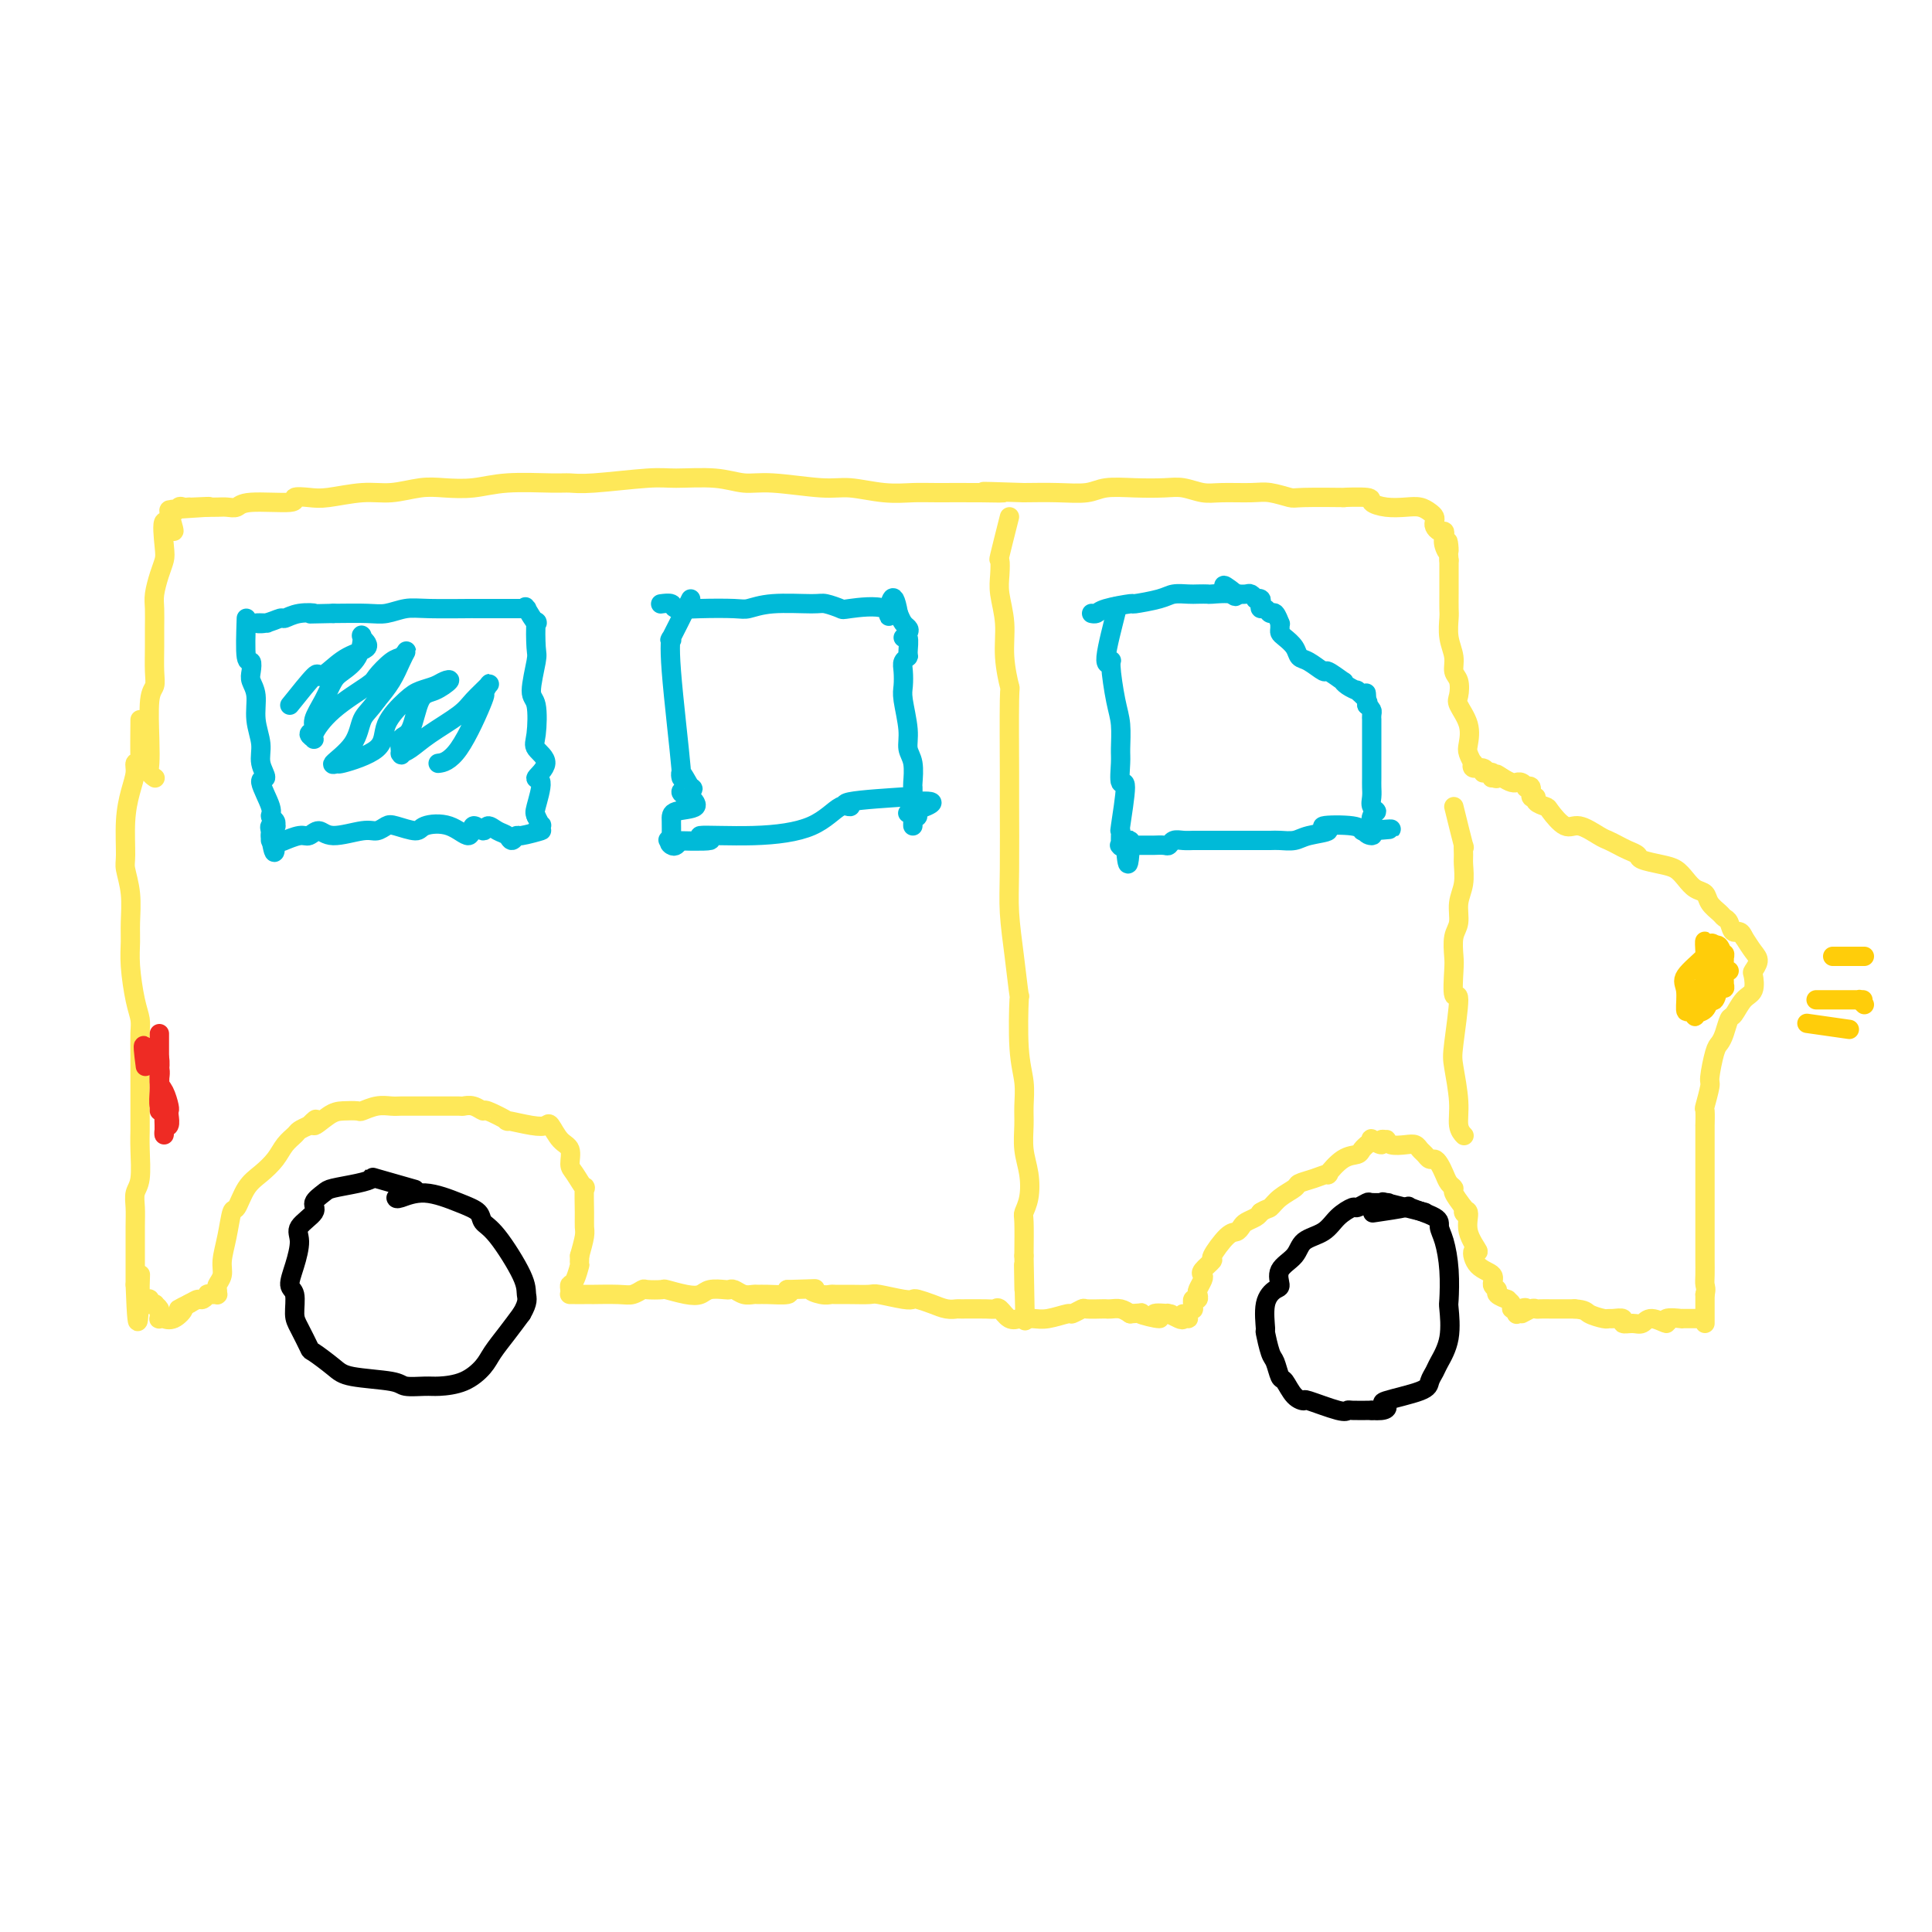<svg viewBox='0 0 400 400' version='1.1' xmlns='http://www.w3.org/2000/svg' xmlns:xlink='http://www.w3.org/1999/xlink'><g fill='none' stroke='#000000' stroke-width='4' stroke-linecap='round' stroke-linejoin='round'><path d='M85,246c0.777,0.220 1.553,0.440 0,0c-1.553,-0.440 -5.437,-1.542 -7,-2c-1.563,-0.458 -0.805,-0.274 -1,0c-0.195,0.274 -1.341,0.639 -3,1c-1.659,0.361 -3.829,0.719 -5,1c-1.171,0.281 -1.343,0.485 -2,1c-0.657,0.515 -1.800,1.340 -2,2c-0.200,0.660 0.544,1.154 0,2c-0.544,0.846 -2.377,2.045 -3,3c-0.623,0.955 -0.038,1.666 0,3c0.038,1.334 -0.471,3.289 -1,5c-0.529,1.711 -1.076,3.177 -1,4c0.076,0.823 0.777,1.003 1,2c0.223,0.997 -0.032,2.813 0,4c0.032,1.187 0.352,1.747 1,3c0.648,1.253 1.624,3.200 2,4c0.376,0.800 0.154,0.453 1,1c0.846,0.547 2.762,1.989 4,3c1.238,1.011 1.799,1.592 4,2c2.201,0.408 6.041,0.644 8,1c1.959,0.356 2.037,0.832 3,1c0.963,0.168 2.809,0.026 4,0c1.191,-0.026 1.725,0.062 3,0c1.275,-0.062 3.289,-0.273 5,-1c1.711,-0.727 3.118,-1.968 4,-3c0.882,-1.032 1.237,-1.855 2,-3c0.763,-1.145 1.932,-2.613 3,-4c1.068,-1.387 2.034,-2.694 3,-4'/><path d='M108,272c1.456,-2.484 1.097,-3.194 1,-4c-0.097,-0.806 0.070,-1.710 -1,-4c-1.070,-2.290 -3.376,-5.967 -5,-8c-1.624,-2.033 -2.565,-2.422 -3,-3c-0.435,-0.578 -0.365,-1.346 -1,-2c-0.635,-0.654 -1.974,-1.195 -4,-2c-2.026,-0.805 -4.739,-1.876 -7,-2c-2.261,-0.124 -4.070,0.697 -5,1c-0.930,0.303 -0.980,0.086 -1,0c-0.020,-0.086 -0.010,-0.043 0,0'/><path d='M295,251c-3.358,-0.846 -6.716,-1.692 -8,-2c-1.284,-0.308 -0.495,-0.078 0,0c0.495,0.078 0.695,0.006 0,0c-0.695,-0.006 -2.287,0.056 -3,0c-0.713,-0.056 -0.549,-0.229 -1,0c-0.451,0.229 -1.518,0.861 -2,1c-0.482,0.139 -0.379,-0.217 -1,0c-0.621,0.217 -1.968,1.005 -3,2c-1.032,0.995 -1.751,2.197 -3,3c-1.249,0.803 -3.030,1.208 -4,2c-0.970,0.792 -1.129,1.970 -2,3c-0.871,1.030 -2.454,1.913 -3,3c-0.546,1.087 -0.056,2.379 0,3c0.056,0.621 -0.322,0.573 -1,1c-0.678,0.427 -1.657,1.331 -2,3c-0.343,1.669 -0.050,4.104 0,5c0.050,0.896 -0.142,0.251 0,1c0.142,0.749 0.618,2.890 1,4c0.382,1.110 0.671,1.188 1,2c0.329,0.812 0.699,2.359 1,3c0.301,0.641 0.532,0.375 1,1c0.468,0.625 1.173,2.139 2,3c0.827,0.861 1.778,1.068 2,1c0.222,-0.068 -0.283,-0.410 1,0c1.283,0.410 4.354,1.574 6,2c1.646,0.426 1.866,0.115 2,0c0.134,-0.115 0.181,-0.033 1,0c0.819,0.033 2.409,0.016 4,0'/><path d='M284,292c3.261,0.272 3.413,-0.546 3,-1c-0.413,-0.454 -1.391,-0.542 0,-1c1.391,-0.458 5.151,-1.284 7,-2c1.849,-0.716 1.788,-1.320 2,-2c0.212,-0.680 0.698,-1.435 1,-2c0.302,-0.565 0.421,-0.939 1,-2c0.579,-1.061 1.616,-2.808 2,-5c0.384,-2.192 0.113,-4.828 0,-6c-0.113,-1.172 -0.067,-0.880 0,-2c0.067,-1.120 0.156,-3.652 0,-6c-0.156,-2.348 -0.558,-4.511 -1,-6c-0.442,-1.489 -0.925,-2.304 -1,-3c-0.075,-0.696 0.259,-1.272 -1,-2c-1.259,-0.728 -4.111,-1.607 -5,-2c-0.889,-0.393 0.184,-0.298 -1,0c-1.184,0.298 -4.624,0.799 -6,1c-1.376,0.201 -0.688,0.100 0,0'/></g>
<g fill='none' stroke='#FEE859' stroke-width='4' stroke-linecap='round' stroke-linejoin='round'><path d='M29,149c-0.032,3.258 -0.064,6.516 0,8c0.064,1.484 0.223,1.195 0,1c-0.223,-0.195 -0.830,-0.294 -1,0c-0.170,0.294 0.097,0.983 0,2c-0.097,1.017 -0.558,2.363 -1,4c-0.442,1.637 -0.865,3.565 -1,6c-0.135,2.435 0.016,5.378 0,7c-0.016,1.622 -0.201,1.922 0,3c0.201,1.078 0.789,2.935 1,5c0.211,2.065 0.046,4.338 0,6c-0.046,1.662 0.026,2.712 0,4c-0.026,1.288 -0.151,2.814 0,5c0.151,2.186 0.576,5.033 1,7c0.424,1.967 0.846,3.053 1,4c0.154,0.947 0.041,1.756 0,3c-0.041,1.244 -0.011,2.923 0,5c0.011,2.077 0.003,4.552 0,5c-0.003,0.448 0.000,-1.131 0,0c-0.000,1.131 -0.004,4.974 0,7c0.004,2.026 0.015,2.236 0,3c-0.015,0.764 -0.057,2.082 0,4c0.057,1.918 0.211,4.438 0,6c-0.211,1.562 -0.789,2.167 -1,3c-0.211,0.833 -0.057,1.893 0,3c0.057,1.107 0.015,2.261 0,4c-0.015,1.739 -0.004,4.063 0,5c0.004,0.937 0.001,0.488 0,1c-0.001,0.512 -0.000,1.984 0,3c0.000,1.016 0.000,1.576 0,2c-0.000,0.424 -0.000,0.712 0,1'/><path d='M28,266c0.536,14.869 0.876,4.041 1,0c0.124,-4.041 0.033,-1.294 0,0c-0.033,1.294 -0.009,1.135 0,1c0.009,-0.135 0.002,-0.247 0,0c-0.002,0.247 0.002,0.851 0,1c-0.002,0.149 -0.011,-0.157 0,0c0.011,0.157 0.040,0.778 0,1c-0.040,0.222 -0.151,0.045 0,0c0.151,-0.045 0.562,0.040 1,0c0.438,-0.040 0.902,-0.207 1,0c0.098,0.207 -0.171,0.787 0,1c0.171,0.213 0.782,0.060 1,0c0.218,-0.060 0.044,-0.027 0,0c-0.044,0.027 0.041,0.050 0,0c-0.041,-0.050 -0.208,-0.171 0,0c0.208,0.171 0.792,0.634 1,1c0.208,0.366 0.040,0.633 0,1c-0.040,0.367 0.047,0.832 0,1c-0.047,0.168 -0.228,0.037 0,0c0.228,-0.037 0.864,0.019 1,0c0.136,-0.019 -0.229,-0.114 0,0c0.229,0.114 1.053,0.437 2,0c0.947,-0.437 2.017,-1.632 2,-2c-0.017,-0.368 -1.120,0.093 -1,0c0.120,-0.093 1.463,-0.741 2,-1c0.537,-0.259 0.269,-0.130 0,0'/><path d='M39,270c1.338,-0.707 1.683,-0.974 2,-1c0.317,-0.026 0.607,0.189 1,0c0.393,-0.189 0.890,-0.783 1,-1c0.110,-0.217 -0.167,-0.058 0,0c0.167,0.058 0.777,0.016 1,0c0.223,-0.016 0.059,-0.004 0,0c-0.059,0.004 -0.012,0.001 0,0c0.012,-0.001 -0.011,-0.000 0,0c0.011,0.000 0.055,-0.000 0,0c-0.055,0.000 -0.211,0.001 0,0c0.211,-0.001 0.789,-0.003 1,0c0.211,0.003 0.055,0.013 0,0c-0.055,-0.013 -0.011,-0.047 0,0c0.011,0.047 -0.012,0.177 0,0c0.012,-0.177 0.059,-0.660 0,-1c-0.059,-0.340 -0.223,-0.537 0,-1c0.223,-0.463 0.833,-1.192 1,-2c0.167,-0.808 -0.108,-1.693 0,-3c0.108,-1.307 0.598,-3.035 1,-5c0.402,-1.965 0.716,-4.167 1,-5c0.284,-0.833 0.537,-0.295 1,-1c0.463,-0.705 1.136,-2.651 2,-4c0.864,-1.349 1.918,-2.102 3,-3c1.082,-0.898 2.190,-1.942 3,-3c0.810,-1.058 1.320,-2.129 2,-3c0.680,-0.871 1.529,-1.542 2,-2c0.471,-0.458 0.563,-0.702 1,-1c0.437,-0.298 1.218,-0.649 2,-1'/><path d='M64,233c2.556,-2.679 0.945,-0.377 1,0c0.055,0.377 1.775,-1.171 3,-2c1.225,-0.829 1.956,-0.940 3,-1c1.044,-0.060 2.401,-0.069 3,0c0.599,0.069 0.440,0.215 1,0c0.560,-0.215 1.839,-0.790 3,-1c1.161,-0.210 2.203,-0.056 3,0c0.797,0.056 1.349,0.015 2,0c0.651,-0.015 1.403,-0.004 2,0c0.597,0.004 1.041,-0.000 2,0c0.959,0.000 2.433,0.004 4,0c1.567,-0.004 3.228,-0.017 4,0c0.772,0.017 0.654,0.065 1,0c0.346,-0.065 1.157,-0.243 2,0c0.843,0.243 1.720,0.906 2,1c0.280,0.094 -0.037,-0.380 1,0c1.037,0.380 3.429,1.616 4,2c0.571,0.384 -0.679,-0.083 0,0c0.679,0.083 3.286,0.717 5,1c1.714,0.283 2.536,0.216 3,0c0.464,-0.216 0.571,-0.579 1,0c0.429,0.579 1.180,2.101 2,3c0.820,0.899 1.708,1.175 2,2c0.292,0.825 -0.013,2.199 0,3c0.013,0.801 0.343,1.030 1,2c0.657,0.970 1.641,2.681 2,3c0.359,0.319 0.093,-0.754 0,0c-0.093,0.754 -0.015,3.336 0,5c0.015,1.664 -0.034,2.409 0,3c0.034,0.591 0.153,1.026 0,2c-0.153,0.974 -0.576,2.487 -1,4'/><path d='M120,260c-0.110,2.450 0.114,1.574 0,2c-0.114,0.426 -0.566,2.153 -1,3c-0.434,0.847 -0.849,0.816 -1,1c-0.151,0.184 -0.038,0.585 0,1c0.038,0.415 -0.001,0.843 0,1c0.001,0.157 0.040,0.042 0,0c-0.040,-0.042 -0.160,-0.011 0,0c0.160,0.011 0.599,0.003 1,0c0.401,-0.003 0.765,-0.001 1,0c0.235,0.001 0.342,0.001 1,0c0.658,-0.001 1.868,-0.004 2,0c0.132,0.004 -0.815,0.015 0,0c0.815,-0.015 3.392,-0.056 5,0c1.608,0.056 2.245,0.210 3,0c0.755,-0.210 1.626,-0.785 2,-1c0.374,-0.215 0.250,-0.071 1,0c0.750,0.071 2.374,0.068 3,0c0.626,-0.068 0.255,-0.200 1,0c0.745,0.200 2.605,0.733 4,1c1.395,0.267 2.323,0.267 3,0c0.677,-0.267 1.101,-0.800 2,-1c0.899,-0.200 2.272,-0.068 3,0c0.728,0.068 0.811,0.071 1,0c0.189,-0.071 0.485,-0.215 1,0c0.515,0.215 1.249,0.790 2,1c0.751,0.210 1.519,0.053 2,0c0.481,-0.053 0.675,-0.004 1,0c0.325,0.004 0.780,-0.037 2,0c1.220,0.037 3.206,0.154 4,0c0.794,-0.154 0.397,-0.577 0,-1'/><path d='M163,267c8.003,-0.215 5.511,-0.254 5,0c-0.511,0.254 0.959,0.800 2,1c1.041,0.200 1.651,0.052 2,0c0.349,-0.052 0.436,-0.010 1,0c0.564,0.010 1.605,-0.011 3,0c1.395,0.011 3.146,0.055 4,0c0.854,-0.055 0.812,-0.208 2,0c1.188,0.208 3.606,0.777 5,1c1.394,0.223 1.765,0.098 2,0c0.235,-0.098 0.335,-0.170 1,0c0.665,0.170 1.894,0.581 3,1c1.106,0.419 2.089,0.845 3,1c0.911,0.155 1.749,0.040 2,0c0.251,-0.040 -0.085,-0.003 1,0c1.085,0.003 3.590,-0.027 5,0c1.410,0.027 1.725,0.113 2,0c0.275,-0.113 0.510,-0.423 1,0c0.490,0.423 1.235,1.578 2,2c0.765,0.422 1.550,0.109 2,0c0.450,-0.109 0.563,-0.014 1,0c0.437,0.014 1.196,-0.053 2,0c0.804,0.053 1.652,0.224 3,0c1.348,-0.224 3.195,-0.845 4,-1c0.805,-0.155 0.569,0.154 1,0c0.431,-0.154 1.529,-0.773 2,-1c0.471,-0.227 0.314,-0.061 1,0c0.686,0.061 2.214,0.019 3,0c0.786,-0.019 0.829,-0.015 1,0c0.171,0.015 0.469,0.043 1,0c0.531,-0.043 1.295,-0.155 2,0c0.705,0.155 1.353,0.578 2,1'/><path d='M234,272c4.049,-0.232 1.670,-0.311 2,0c0.330,0.311 3.369,1.010 4,1c0.631,-0.010 -1.145,-0.731 -1,-1c0.145,-0.269 2.211,-0.085 3,0c0.789,0.085 0.301,0.070 0,0c-0.301,-0.070 -0.416,-0.196 0,0c0.416,0.196 1.364,0.715 2,1c0.636,0.285 0.959,0.335 1,0c0.041,-0.335 -0.199,-1.055 0,-1c0.199,0.055 0.838,0.886 1,1c0.162,0.114 -0.152,-0.490 0,-1c0.152,-0.510 0.772,-0.925 1,-1c0.228,-0.075 0.065,0.191 0,0c-0.065,-0.191 -0.031,-0.839 0,-1c0.031,-0.161 0.060,0.165 0,0c-0.060,-0.165 -0.209,-0.821 0,-1c0.209,-0.179 0.774,0.121 1,0c0.226,-0.121 0.111,-0.661 0,-1c-0.111,-0.339 -0.218,-0.477 0,-1c0.218,-0.523 0.760,-1.433 1,-2c0.240,-0.567 0.179,-0.793 0,-1c-0.179,-0.207 -0.476,-0.394 0,-1c0.476,-0.606 1.724,-1.629 2,-2c0.276,-0.371 -0.422,-0.088 0,-1c0.422,-0.912 1.962,-3.018 3,-4c1.038,-0.982 1.574,-0.841 2,-1c0.426,-0.159 0.743,-0.620 1,-1c0.257,-0.380 0.454,-0.679 1,-1c0.546,-0.321 1.442,-0.663 2,-1c0.558,-0.337 0.779,-0.668 1,-1'/><path d='M261,251c1.461,-0.908 1.615,-0.677 2,-1c0.385,-0.323 1.001,-1.201 2,-2c0.999,-0.799 2.381,-1.518 3,-2c0.619,-0.482 0.476,-0.728 1,-1c0.524,-0.272 1.717,-0.570 3,-1c1.283,-0.430 2.658,-0.994 3,-1c0.342,-0.006 -0.349,0.544 0,0c0.349,-0.544 1.739,-2.183 3,-3c1.261,-0.817 2.395,-0.811 3,-1c0.605,-0.189 0.682,-0.574 1,-1c0.318,-0.426 0.878,-0.894 1,-1c0.122,-0.106 -0.193,0.150 0,0c0.193,-0.150 0.893,-0.705 1,-1c0.107,-0.295 -0.378,-0.329 0,0c0.378,0.329 1.619,1.020 2,1c0.381,-0.020 -0.099,-0.751 0,-1c0.099,-0.249 0.776,-0.015 1,0c0.224,0.015 -0.004,-0.189 0,0c0.004,0.189 0.239,0.771 1,1c0.761,0.229 2.049,0.104 3,0c0.951,-0.104 1.564,-0.186 2,0c0.436,0.186 0.694,0.641 1,1c0.306,0.359 0.659,0.624 1,1c0.341,0.376 0.668,0.864 1,1c0.332,0.136 0.667,-0.079 1,0c0.333,0.079 0.662,0.454 1,1c0.338,0.546 0.684,1.265 1,2c0.316,0.735 0.600,1.486 1,2c0.400,0.514 0.915,0.792 1,1c0.085,0.208 -0.262,0.345 0,1c0.262,0.655 1.131,1.827 2,3'/><path d='M303,250c1.322,2.130 0.126,1.454 0,1c-0.126,-0.454 0.818,-0.686 1,0c0.182,0.686 -0.399,2.291 0,4c0.399,1.709 1.776,3.522 2,4c0.224,0.478 -0.706,-0.380 -1,0c-0.294,0.380 0.049,2.000 1,3c0.951,1.000 2.511,1.382 3,2c0.489,0.618 -0.094,1.471 0,2c0.094,0.529 0.867,0.733 1,1c0.133,0.267 -0.372,0.597 0,1c0.372,0.403 1.620,0.877 2,1c0.380,0.123 -0.108,-0.107 0,0c0.108,0.107 0.814,0.550 1,1c0.186,0.450 -0.146,0.907 0,1c0.146,0.093 0.771,-0.176 1,0c0.229,0.176 0.061,0.798 0,1c-0.061,0.202 -0.014,-0.016 0,0c0.014,0.016 -0.005,0.266 0,0c0.005,-0.266 0.034,-1.047 0,-1c-0.034,0.047 -0.132,0.923 0,1c0.132,0.077 0.494,-0.645 1,-1c0.506,-0.355 1.157,-0.344 1,0c-0.157,0.344 -1.122,1.020 -1,1c0.122,-0.020 1.330,-0.738 2,-1c0.670,-0.262 0.801,-0.070 1,0c0.199,0.070 0.466,0.019 1,0c0.534,-0.019 1.336,-0.005 2,0c0.664,0.005 1.190,0.001 2,0c0.810,-0.001 1.905,-0.001 3,0'/><path d='M326,271c2.368,0.165 2.289,0.579 3,1c0.711,0.421 2.213,0.849 3,1c0.787,0.151 0.858,0.026 1,0c0.142,-0.026 0.356,0.047 1,0c0.644,-0.047 1.718,-0.214 2,0c0.282,0.214 -0.228,0.808 0,1c0.228,0.192 1.193,-0.019 2,0c0.807,0.019 1.457,0.268 2,0c0.543,-0.268 0.978,-1.053 2,-1c1.022,0.053 2.631,0.942 3,1c0.369,0.058 -0.501,-0.717 0,-1c0.501,-0.283 2.373,-0.076 3,0c0.627,0.076 0.010,0.020 0,0c-0.010,-0.020 0.589,-0.005 1,0c0.411,0.005 0.636,0.001 1,0c0.364,-0.001 0.868,-0.000 1,0c0.132,0.000 -0.108,0.000 0,0c0.108,-0.000 0.565,-0.001 1,0c0.435,0.001 0.849,0.005 1,0c0.151,-0.005 0.041,-0.019 0,0c-0.041,0.019 -0.011,0.071 0,0c0.011,-0.071 0.003,-0.266 0,0c-0.003,0.266 -0.001,0.993 0,1c0.001,0.007 0.000,-0.705 0,-1c-0.000,-0.295 -0.000,-0.173 0,0c0.000,0.173 0.000,0.397 0,0c-0.000,-0.397 -0.000,-1.416 0,-2c0.000,-0.584 0.000,-0.734 0,-1c-0.000,-0.266 -0.000,-0.647 0,-1c0.000,-0.353 0.000,-0.676 0,-1'/><path d='M353,268c0.309,-1.151 0.083,-1.527 0,-2c-0.083,-0.473 -0.022,-1.043 0,-2c0.022,-0.957 0.006,-2.300 0,-3c-0.006,-0.700 -0.002,-0.758 0,-1c0.002,-0.242 0.000,-0.668 0,-2c-0.000,-1.332 -0.000,-3.570 0,-5c0.000,-1.430 0.000,-2.052 0,-2c-0.000,0.052 -0.000,0.779 0,0c0.000,-0.779 -0.000,-3.063 0,-4c0.000,-0.937 0.000,-0.526 0,-1c-0.000,-0.474 -0.000,-1.833 0,-3c0.000,-1.167 0.000,-2.142 0,-3c-0.000,-0.858 -0.001,-1.599 0,-3c0.001,-1.401 0.004,-3.461 0,-4c-0.004,-0.539 -0.016,0.445 0,0c0.016,-0.445 0.060,-2.318 0,-3c-0.060,-0.682 -0.223,-0.171 0,-1c0.223,-0.829 0.833,-2.997 1,-4c0.167,-1.003 -0.110,-0.840 0,-2c0.110,-1.160 0.606,-3.643 1,-5c0.394,-1.357 0.685,-1.589 1,-2c0.315,-0.411 0.652,-1.001 1,-2c0.348,-0.999 0.706,-2.408 1,-3c0.294,-0.592 0.522,-0.367 1,-1c0.478,-0.633 1.204,-2.123 2,-3c0.796,-0.877 1.661,-1.140 2,-2c0.339,-0.860 0.152,-2.316 0,-3c-0.152,-0.684 -0.267,-0.596 0,-1c0.267,-0.404 0.918,-1.301 1,-2c0.082,-0.699 -0.405,-1.200 -1,-2c-0.595,-0.800 -1.297,-1.900 -2,-3'/><path d='M361,194c-0.716,-1.820 -1.505,-0.872 -2,-1c-0.495,-0.128 -0.695,-1.334 -1,-2c-0.305,-0.666 -0.715,-0.794 -1,-1c-0.285,-0.206 -0.447,-0.492 -1,-1c-0.553,-0.508 -1.499,-1.239 -2,-2c-0.501,-0.761 -0.558,-1.552 -1,-2c-0.442,-0.448 -1.267,-0.554 -2,-1c-0.733,-0.446 -1.372,-1.233 -2,-2c-0.628,-0.767 -1.246,-1.515 -2,-2c-0.754,-0.485 -1.644,-0.707 -3,-1c-1.356,-0.293 -3.179,-0.656 -4,-1c-0.821,-0.344 -0.641,-0.668 -1,-1c-0.359,-0.332 -1.258,-0.672 -2,-1c-0.742,-0.328 -1.328,-0.645 -2,-1c-0.672,-0.355 -1.431,-0.747 -2,-1c-0.569,-0.253 -0.949,-0.368 -2,-1c-1.051,-0.632 -2.773,-1.780 -4,-2c-1.227,-0.220 -1.960,0.487 -3,0c-1.040,-0.487 -2.388,-2.167 -3,-3c-0.612,-0.833 -0.489,-0.819 -1,-1c-0.511,-0.181 -1.658,-0.556 -2,-1c-0.342,-0.444 0.119,-0.955 0,-1c-0.119,-0.045 -0.819,0.376 -1,0c-0.181,-0.376 0.158,-1.551 0,-2c-0.158,-0.449 -0.812,-0.173 -1,0c-0.188,0.173 0.091,0.243 0,0c-0.091,-0.243 -0.552,-0.800 -1,-1c-0.448,-0.200 -0.883,-0.043 -1,0c-0.117,0.043 0.084,-0.027 0,0c-0.084,0.027 -0.453,0.151 -1,0c-0.547,-0.151 -1.274,-0.575 -2,-1'/><path d='M311,161c-2.178,-1.543 -1.122,-0.399 -1,0c0.122,0.399 -0.690,0.055 -1,0c-0.310,-0.055 -0.118,0.181 0,0c0.118,-0.181 0.162,-0.780 0,-1c-0.162,-0.220 -0.528,-0.063 -1,0c-0.472,0.063 -1.048,0.032 -1,0c0.048,-0.032 0.720,-0.065 1,0c0.280,0.065 0.167,0.229 0,0c-0.167,-0.229 -0.388,-0.852 -1,-1c-0.612,-0.148 -1.615,0.180 -2,0c-0.385,-0.180 -0.154,-0.869 0,-1c0.154,-0.131 0.230,0.295 0,0c-0.230,-0.295 -0.766,-1.310 -1,-2c-0.234,-0.690 -0.167,-1.056 0,-2c0.167,-0.944 0.433,-2.465 0,-4c-0.433,-1.535 -1.565,-3.085 -2,-4c-0.435,-0.915 -0.173,-1.195 0,-2c0.173,-0.805 0.257,-2.135 0,-3c-0.257,-0.865 -0.853,-1.266 -1,-2c-0.147,-0.734 0.157,-1.800 0,-3c-0.157,-1.200 -0.774,-2.534 -1,-4c-0.226,-1.466 -0.061,-3.063 0,-4c0.061,-0.937 0.016,-1.212 0,-2c-0.016,-0.788 -0.004,-2.087 0,-3c0.004,-0.913 0.001,-1.438 0,-2c-0.001,-0.562 -0.000,-1.161 0,-2c0.000,-0.839 0.000,-1.920 0,-3'/><path d='M300,116c-0.559,-6.608 0.044,-3.129 0,-2c-0.044,1.129 -0.733,-0.093 -1,-1c-0.267,-0.907 -0.110,-1.500 0,-2c0.110,-0.500 0.174,-0.908 0,-1c-0.174,-0.092 -0.585,0.130 -1,0c-0.415,-0.130 -0.835,-0.613 -1,-1c-0.165,-0.387 -0.077,-0.678 0,-1c0.077,-0.322 0.142,-0.674 0,-1c-0.142,-0.326 -0.491,-0.626 -1,-1c-0.509,-0.374 -1.178,-0.822 -2,-1c-0.822,-0.178 -1.796,-0.086 -3,0c-1.204,0.086 -2.637,0.167 -4,0c-1.363,-0.167 -2.656,-0.581 -3,-1c-0.344,-0.419 0.261,-0.843 -1,-1c-1.261,-0.157 -4.389,-0.046 -5,0c-0.611,0.046 1.294,0.026 0,0c-1.294,-0.026 -5.788,-0.060 -8,0c-2.212,0.060 -2.142,0.213 -3,0c-0.858,-0.213 -2.645,-0.793 -4,-1c-1.355,-0.207 -2.279,-0.041 -4,0c-1.721,0.041 -4.240,-0.041 -6,0c-1.760,0.041 -2.761,0.206 -4,0c-1.239,-0.206 -2.717,-0.784 -4,-1c-1.283,-0.216 -2.371,-0.072 -4,0c-1.629,0.072 -3.798,0.072 -6,0c-2.202,-0.072 -4.435,-0.215 -6,0c-1.565,0.215 -2.460,0.789 -4,1c-1.540,0.211 -3.726,0.060 -6,0c-2.274,-0.060 -4.637,-0.030 -7,0'/><path d='M212,102c-13.705,-0.464 -6.967,-0.123 -5,0c1.967,0.123 -0.837,0.029 -4,0c-3.163,-0.029 -6.686,0.007 -9,0c-2.314,-0.007 -3.420,-0.059 -5,0c-1.580,0.059 -3.636,0.227 -6,0c-2.364,-0.227 -5.038,-0.849 -7,-1c-1.962,-0.151 -3.214,0.170 -6,0c-2.786,-0.170 -7.105,-0.831 -10,-1c-2.895,-0.169 -4.364,0.155 -6,0c-1.636,-0.155 -3.439,-0.788 -6,-1c-2.561,-0.212 -5.881,-0.004 -8,0c-2.119,0.004 -3.037,-0.196 -6,0c-2.963,0.196 -7.971,0.788 -11,1c-3.029,0.212 -4.081,0.043 -5,0c-0.919,-0.043 -1.707,0.040 -4,0c-2.293,-0.040 -6.093,-0.203 -9,0c-2.907,0.203 -4.921,0.771 -7,1c-2.079,0.229 -4.223,0.118 -6,0c-1.777,-0.118 -3.188,-0.241 -5,0c-1.812,0.241 -4.025,0.848 -6,1c-1.975,0.152 -3.713,-0.151 -6,0c-2.287,0.151 -5.124,0.758 -7,1c-1.876,0.242 -2.792,0.121 -4,0c-1.208,-0.121 -2.708,-0.243 -3,0c-0.292,0.243 0.624,0.850 -1,1c-1.624,0.150 -5.787,-0.156 -8,0c-2.213,0.156 -2.474,0.774 -3,1c-0.526,0.226 -1.316,0.061 -2,0c-0.684,-0.061 -1.261,-0.016 -2,0c-0.739,0.016 -1.640,0.005 -2,0c-0.360,-0.005 -0.180,-0.002 0,0'/><path d='M43,105c-14.200,0.928 -4.200,0.249 -1,0c3.200,-0.249 -0.400,-0.068 -2,0c-1.600,0.068 -1.202,0.023 -1,0c0.202,-0.023 0.206,-0.025 0,0c-0.206,0.025 -0.624,0.078 -1,0c-0.376,-0.078 -0.711,-0.285 -1,0c-0.289,0.285 -0.533,1.063 -1,1c-0.467,-0.063 -1.158,-0.968 -1,0c0.158,0.968 1.164,3.808 1,4c-0.164,0.192 -1.498,-2.265 -2,-2c-0.502,0.265 -0.173,3.252 0,5c0.173,1.748 0.190,2.256 0,3c-0.190,0.744 -0.587,1.723 -1,3c-0.413,1.277 -0.843,2.852 -1,4c-0.157,1.148 -0.041,1.869 0,3c0.041,1.131 0.007,2.672 0,4c-0.007,1.328 0.012,2.444 0,4c-0.012,1.556 -0.056,3.551 0,5c0.056,1.449 0.210,2.353 0,3c-0.210,0.647 -0.785,1.039 -1,3c-0.215,1.961 -0.072,5.492 0,8c0.072,2.508 0.071,3.992 0,5c-0.071,1.008 -0.211,1.541 0,2c0.211,0.459 0.775,0.846 1,1c0.225,0.154 0.113,0.077 0,0'/></g>
<g fill='none' stroke='#00BAD8' stroke-width='4' stroke-linecap='round' stroke-linejoin='round'><path d='M51,128c-0.111,3.317 -0.222,6.633 0,8c0.222,1.367 0.776,0.783 1,1c0.224,0.217 0.117,1.233 0,2c-0.117,0.767 -0.243,1.286 0,2c0.243,0.714 0.855,1.625 1,3c0.145,1.375 -0.177,3.215 0,5c0.177,1.785 0.854,3.515 1,5c0.146,1.485 -0.239,2.727 0,4c0.239,1.273 1.101,2.579 1,3c-0.101,0.421 -1.165,-0.041 -1,1c0.165,1.041 1.561,3.585 2,5c0.439,1.415 -0.077,1.700 0,2c0.077,0.300 0.748,0.615 1,1c0.252,0.385 0.086,0.840 0,1c-0.086,0.160 -0.094,0.024 0,0c0.094,-0.024 0.288,0.064 0,0c-0.288,-0.064 -1.058,-0.281 -1,0c0.058,0.281 0.944,1.060 1,1c0.056,-0.060 -0.717,-0.960 -1,-1c-0.283,-0.040 -0.076,0.778 0,1c0.076,0.222 0.020,-0.153 0,0c-0.020,0.153 -0.005,0.835 0,1c0.005,0.165 0.001,-0.186 0,0c-0.001,0.186 -0.000,0.910 0,1c0.000,0.090 0.000,-0.455 0,-1'/><path d='M56,173c1.036,6.900 1.124,1.648 1,0c-0.124,-1.648 -0.462,0.306 0,1c0.462,0.694 1.723,0.128 2,0c0.277,-0.128 -0.431,0.181 0,0c0.431,-0.181 2.002,-0.851 3,-1c0.998,-0.149 1.422,0.224 2,0c0.578,-0.224 1.310,-1.044 2,-1c0.690,0.044 1.337,0.953 3,1c1.663,0.047 4.340,-0.767 6,-1c1.660,-0.233 2.301,0.117 3,0c0.699,-0.117 1.456,-0.699 2,-1c0.544,-0.301 0.874,-0.319 2,0c1.126,0.319 3.046,0.977 4,1c0.954,0.023 0.942,-0.588 2,-1c1.058,-0.412 3.186,-0.627 5,0c1.814,0.627 3.315,2.094 4,2c0.685,-0.094 0.555,-1.750 1,-2c0.445,-0.250 1.467,0.904 2,1c0.533,0.096 0.578,-0.868 1,-1c0.422,-0.132 1.223,0.568 2,1c0.777,0.432 1.531,0.595 2,1c0.469,0.405 0.653,1.052 1,1c0.347,-0.052 0.857,-0.802 1,-1c0.143,-0.198 -0.081,0.157 1,0c1.081,-0.157 3.467,-0.825 4,-1c0.533,-0.175 -0.788,0.144 -1,0c-0.212,-0.144 0.685,-0.750 1,-1c0.315,-0.250 0.046,-0.144 0,0c-0.046,0.144 0.130,0.327 0,0c-0.130,-0.327 -0.565,-1.163 -1,-2'/><path d='M111,169c-0.243,-0.620 -0.349,-0.670 0,-2c0.349,-1.330 1.155,-3.942 1,-5c-0.155,-1.058 -1.270,-0.564 -1,-1c0.270,-0.436 1.924,-1.803 2,-3c0.076,-1.197 -1.426,-2.222 -2,-3c-0.574,-0.778 -0.220,-1.307 0,-3c0.220,-1.693 0.307,-4.550 0,-6c-0.307,-1.450 -1.008,-1.492 -1,-3c0.008,-1.508 0.727,-4.482 1,-6c0.273,-1.518 0.101,-1.580 0,-3c-0.101,-1.420 -0.132,-4.198 0,-5c0.132,-0.802 0.428,0.374 0,0c-0.428,-0.374 -1.579,-2.296 -2,-3c-0.421,-0.704 -0.112,-0.189 0,0c0.112,0.189 0.027,0.051 0,0c-0.027,-0.051 0.005,-0.014 0,0c-0.005,0.014 -0.047,0.004 0,0c0.047,-0.004 0.183,-0.001 0,0c-0.183,0.001 -0.684,0.000 -1,0c-0.316,-0.000 -0.447,-0.000 -1,0c-0.553,0.000 -1.528,-0.000 -2,0c-0.472,0.000 -0.440,0.000 -1,0c-0.560,-0.000 -1.713,-0.001 -3,0c-1.287,0.001 -2.707,0.004 -3,0c-0.293,-0.004 0.543,-0.015 -1,0c-1.543,0.015 -5.463,0.057 -8,0c-2.537,-0.057 -3.690,-0.211 -5,0c-1.310,0.211 -2.776,0.788 -4,1c-1.224,0.212 -2.207,0.061 -4,0c-1.793,-0.061 -4.397,-0.030 -7,0'/><path d='M69,127c-6.959,0.172 -4.357,0.102 -4,0c0.357,-0.102 -1.532,-0.238 -3,0c-1.468,0.238 -2.516,0.848 -3,1c-0.484,0.152 -0.406,-0.155 -1,0c-0.594,0.155 -1.860,0.774 -3,1c-1.140,0.226 -2.153,0.061 -2,0c0.153,-0.061 1.472,-0.017 2,0c0.528,0.017 0.264,0.009 0,0'/><path d='M143,124c-1.692,3.423 -3.384,6.847 -4,8c-0.616,1.153 -0.157,0.037 0,0c0.157,-0.037 0.012,1.005 0,1c-0.012,-0.005 0.109,-1.058 0,-1c-0.109,0.058 -0.447,1.226 0,7c0.447,5.774 1.679,16.152 2,20c0.321,3.848 -0.270,1.165 0,1c0.270,-0.165 1.401,2.189 2,3c0.599,0.811 0.665,0.081 0,0c-0.665,-0.081 -2.063,0.489 -2,1c0.063,0.511 1.586,0.965 2,1c0.414,0.035 -0.281,-0.347 0,0c0.281,0.347 1.539,1.425 1,2c-0.539,0.575 -2.877,0.649 -4,1c-1.123,0.351 -1.033,0.979 -1,2c0.033,1.021 0.009,2.435 0,3c-0.009,0.565 -0.005,0.283 0,0'/><path d='M139,173c-0.819,1.365 -0.367,1.778 0,2c0.367,0.222 0.649,0.251 1,0c0.351,-0.251 0.770,-0.784 0,-1c-0.770,-0.216 -2.728,-0.114 -1,0c1.728,0.114 7.141,0.240 8,0c0.859,-0.240 -2.835,-0.844 -2,-1c0.835,-0.156 6.199,0.138 11,0c4.801,-0.138 9.040,-0.706 12,-2c2.960,-1.294 4.641,-3.314 6,-4c1.359,-0.686 2.394,-0.037 2,0c-0.394,0.037 -2.219,-0.536 0,-1c2.219,-0.464 8.482,-0.817 11,-1c2.518,-0.183 1.291,-0.195 1,0c-0.291,0.195 0.355,0.598 1,1'/><path d='M189,166c7.737,-0.629 2.078,1.299 0,2c-2.078,0.701 -0.575,0.174 0,0c0.575,-0.174 0.221,0.004 0,0c-0.221,-0.004 -0.308,-0.188 0,0c0.308,0.188 1.011,0.750 1,1c-0.011,0.250 -0.735,0.187 -1,0c-0.265,-0.187 -0.071,-0.498 0,0c0.071,0.498 0.019,1.807 0,2c-0.019,0.193 -0.005,-0.728 0,-1c0.005,-0.272 0.001,0.106 0,0c-0.001,-0.106 -0.001,-0.694 0,-1c0.001,-0.306 0.001,-0.329 0,-1c-0.001,-0.671 -0.004,-1.989 0,-3c0.004,-1.011 0.016,-1.717 0,-2c-0.016,-0.283 -0.061,-0.145 0,-1c0.061,-0.855 0.226,-2.703 0,-4c-0.226,-1.297 -0.845,-2.042 -1,-3c-0.155,-0.958 0.154,-2.130 0,-4c-0.154,-1.870 -0.769,-4.438 -1,-6c-0.231,-1.562 -0.076,-2.118 0,-3c0.076,-0.882 0.074,-2.090 0,-3c-0.074,-0.910 -0.221,-1.521 0,-2c0.221,-0.479 0.809,-0.825 1,-1c0.191,-0.175 -0.015,-0.180 0,-1c0.015,-0.820 0.250,-2.457 0,-3c-0.250,-0.543 -0.984,0.006 -1,0c-0.016,-0.006 0.686,-0.569 1,-1c0.314,-0.431 0.238,-0.732 0,-1c-0.238,-0.268 -0.640,-0.505 -1,-1c-0.360,-0.495 -0.680,-1.247 -1,-2'/><path d='M186,127c-1.119,-6.438 -1.918,-1.533 -2,0c-0.082,1.533 0.552,-0.307 -1,-1c-1.552,-0.693 -5.289,-0.239 -7,0c-1.711,0.239 -1.397,0.264 -2,0c-0.603,-0.264 -2.125,-0.817 -3,-1c-0.875,-0.183 -1.103,0.003 -3,0c-1.897,-0.003 -5.461,-0.196 -8,0c-2.539,0.196 -4.051,0.781 -5,1c-0.949,0.219 -1.333,0.073 -3,0c-1.667,-0.073 -4.615,-0.072 -7,0c-2.385,0.072 -4.206,0.215 -5,0c-0.794,-0.215 -0.560,-0.789 -1,-1c-0.440,-0.211 -1.554,-0.060 -2,0c-0.446,0.060 -0.223,0.030 0,0'/><path d='M231,126c0.258,-0.561 0.517,-1.123 0,1c-0.517,2.123 -1.809,6.929 -2,9c-0.191,2.071 0.719,1.405 1,1c0.281,-0.405 -0.068,-0.550 0,1c0.068,1.550 0.553,4.796 1,7c0.447,2.204 0.857,3.367 1,5c0.143,1.633 0.021,3.735 0,5c-0.021,1.265 0.061,1.694 0,3c-0.061,1.306 -0.265,3.491 0,4c0.265,0.509 0.999,-0.657 1,1c0.001,1.657 -0.732,6.137 -1,8c-0.268,1.863 -0.072,1.109 0,1c0.072,-0.109 0.019,0.426 0,1c-0.019,0.574 -0.005,1.187 0,1c0.005,-0.187 0.001,-1.175 0,-1c-0.001,0.175 0.000,1.511 0,2c-0.000,0.489 -0.002,0.131 0,0c0.002,-0.131 0.009,-0.035 0,0c-0.009,0.035 -0.033,0.009 0,0c0.033,-0.009 0.122,-0.003 0,0c-0.122,0.003 -0.456,0.001 0,0c0.456,-0.001 1.702,-0.000 2,0c0.298,0.000 -0.351,0.000 -1,0'/><path d='M233,175c0.551,7.580 0.929,2.031 1,0c0.071,-2.031 -0.166,-0.544 0,0c0.166,0.544 0.736,0.146 1,0c0.264,-0.146 0.221,-0.039 0,0c-0.221,0.039 -0.620,0.012 0,0c0.620,-0.012 2.259,-0.007 3,0c0.741,0.007 0.582,0.016 1,0c0.418,-0.016 1.412,-0.057 2,0c0.588,0.057 0.771,0.211 1,0c0.229,-0.211 0.505,-0.789 1,-1c0.495,-0.211 1.211,-0.057 2,0c0.789,0.057 1.653,0.015 2,0c0.347,-0.015 0.179,-0.004 1,0c0.821,0.004 2.633,0.001 3,0c0.367,-0.001 -0.709,-0.001 0,0c0.709,0.001 3.205,0.001 5,0c1.795,-0.001 2.890,-0.003 4,0c1.110,0.003 2.234,0.012 3,0c0.766,-0.012 1.173,-0.045 2,0c0.827,0.045 2.074,0.169 3,0c0.926,-0.169 1.529,-0.630 3,-1c1.471,-0.370 3.808,-0.649 4,-1c0.192,-0.351 -1.763,-0.774 -1,-1c0.763,-0.226 4.243,-0.257 6,0c1.757,0.257 1.791,0.801 2,1c0.209,0.199 0.592,0.053 1,0c0.408,-0.053 0.841,-0.014 1,0c0.159,0.014 0.046,0.004 0,0c-0.046,-0.004 -0.023,-0.002 0,0'/><path d='M284,172c7.890,-0.540 2.114,-0.389 0,0c-2.114,0.389 -0.566,1.016 0,1c0.566,-0.016 0.152,-0.673 0,-1c-0.152,-0.327 -0.041,-0.322 0,0c0.041,0.322 0.011,0.961 0,1c-0.011,0.039 -0.003,-0.524 0,-1c0.003,-0.476 -0.001,-0.866 0,-1c0.001,-0.134 0.005,-0.011 0,0c-0.005,0.011 -0.019,-0.090 0,0c0.019,0.090 0.072,0.372 0,0c-0.072,-0.372 -0.268,-1.398 0,-2c0.268,-0.602 1.000,-0.779 1,-1c0.000,-0.221 -0.732,-0.486 -1,-1c-0.268,-0.514 -0.072,-1.278 0,-2c0.072,-0.722 0.019,-1.403 0,-2c-0.019,-0.597 -0.005,-1.111 0,-2c0.005,-0.889 0.001,-2.154 0,-3c-0.001,-0.846 -0.000,-1.273 0,-2c0.000,-0.727 0.000,-1.754 0,-2c-0.000,-0.246 -0.000,0.288 0,0c0.000,-0.288 0.000,-1.398 0,-2c-0.000,-0.602 0.000,-0.696 0,-1c-0.000,-0.304 -0.000,-0.817 0,-1c0.000,-0.183 0.000,-0.034 0,0c-0.000,0.034 -0.000,-0.046 0,0c0.000,0.046 0.001,0.220 0,0c-0.001,-0.220 -0.003,-0.832 0,-1c0.003,-0.168 0.011,0.110 0,0c-0.011,-0.110 -0.041,-0.606 0,-1c0.041,-0.394 0.155,-0.684 0,-1c-0.155,-0.316 -0.577,-0.658 -1,-1'/><path d='M283,146c-0.189,-4.282 -0.162,-1.987 0,-1c0.162,0.987 0.459,0.667 0,0c-0.459,-0.667 -1.675,-1.679 -2,-2c-0.325,-0.321 0.242,0.050 0,0c-0.242,-0.050 -1.292,-0.519 -2,-1c-0.708,-0.481 -1.075,-0.973 -1,-1c0.075,-0.027 0.591,0.411 0,0c-0.591,-0.411 -2.290,-1.671 -3,-2c-0.710,-0.329 -0.431,0.273 -1,0c-0.569,-0.273 -1.984,-1.421 -3,-2c-1.016,-0.579 -1.631,-0.588 -2,-1c-0.369,-0.412 -0.491,-1.225 -1,-2c-0.509,-0.775 -1.403,-1.512 -2,-2c-0.597,-0.488 -0.895,-0.727 -1,-1c-0.105,-0.273 -0.017,-0.580 0,-1c0.017,-0.420 -0.037,-0.954 0,-1c0.037,-0.046 0.164,0.395 0,0c-0.164,-0.395 -0.619,-1.625 -1,-2c-0.381,-0.375 -0.690,0.106 -1,0c-0.310,-0.106 -0.623,-0.799 -1,-1c-0.377,-0.201 -0.818,0.091 -1,0c-0.182,-0.091 -0.104,-0.564 0,-1c0.104,-0.436 0.236,-0.835 0,-1c-0.236,-0.165 -0.839,-0.097 -1,0c-0.161,0.097 0.122,0.222 0,0c-0.122,-0.222 -0.648,-0.790 -1,-1c-0.352,-0.210 -0.529,-0.060 -1,0c-0.471,0.060 -1.235,0.030 -2,0'/><path d='M256,123c-4.466,-3.558 -2.131,-0.953 -1,0c1.131,0.953 1.058,0.256 0,0c-1.058,-0.256 -3.102,-0.069 -4,0c-0.898,0.069 -0.649,0.021 -1,0c-0.351,-0.021 -1.300,-0.016 -2,0c-0.700,0.016 -1.150,0.042 -2,0c-0.850,-0.042 -2.101,-0.152 -3,0c-0.899,0.152 -1.445,0.566 -3,1c-1.555,0.434 -4.119,0.887 -5,1c-0.881,0.113 -0.079,-0.113 -1,0c-0.921,0.113 -3.567,0.566 -5,1c-1.433,0.434 -1.655,0.847 -2,1c-0.345,0.153 -0.813,0.044 -1,0c-0.187,-0.044 -0.094,-0.022 0,0'/></g>
<g fill='none' stroke='#FEE859' stroke-width='4' stroke-linecap='round' stroke-linejoin='round'><path d='M209,107c-0.843,3.336 -1.686,6.673 -2,8c-0.314,1.327 -0.099,0.645 0,1c0.099,0.355 0.083,1.747 0,3c-0.083,1.253 -0.232,2.368 0,4c0.232,1.632 0.847,3.782 1,6c0.153,2.218 -0.155,4.503 0,7c0.155,2.497 0.774,5.204 1,6c0.226,0.796 0.060,-0.321 0,3c-0.060,3.321 -0.013,11.080 0,15c0.013,3.920 -0.007,4.003 0,7c0.007,2.997 0.041,8.910 0,13c-0.041,4.090 -0.155,6.357 0,9c0.155,2.643 0.581,5.661 1,9c0.419,3.339 0.830,6.998 1,8c0.170,1.002 0.098,-0.652 0,1c-0.098,1.652 -0.223,6.612 0,10c0.223,3.388 0.795,5.206 1,7c0.205,1.794 0.042,3.565 0,5c-0.042,1.435 0.038,2.535 0,4c-0.038,1.465 -0.192,3.295 0,5c0.192,1.705 0.731,3.286 1,5c0.269,1.714 0.268,3.563 0,5c-0.268,1.437 -0.803,2.464 -1,3c-0.197,0.536 -0.056,0.582 0,2c0.056,1.418 0.028,4.209 0,7'/><path d='M212,260c0.464,24.454 0.124,9.088 0,4c-0.124,-5.088 -0.033,0.100 0,2c0.033,1.900 0.009,0.512 0,0c-0.009,-0.512 -0.003,-0.146 0,0c0.003,0.146 0.001,0.073 0,0'/><path d='M301,167c0.846,3.433 1.692,6.865 2,8c0.308,1.135 0.079,-0.028 0,0c-0.079,0.028 -0.006,1.246 0,2c0.006,0.754 -0.055,1.043 0,2c0.055,0.957 0.225,2.581 0,4c-0.225,1.419 -0.845,2.631 -1,4c-0.155,1.369 0.153,2.895 0,4c-0.153,1.105 -0.768,1.791 -1,3c-0.232,1.209 -0.080,2.943 0,4c0.080,1.057 0.087,1.437 0,3c-0.087,1.563 -0.268,4.307 0,5c0.268,0.693 0.985,-0.667 1,1c0.015,1.667 -0.672,6.359 -1,9c-0.328,2.641 -0.298,3.230 0,5c0.298,1.770 0.863,4.722 1,7c0.137,2.278 -0.156,3.883 0,5c0.156,1.117 0.759,1.748 1,2c0.241,0.252 0.121,0.126 0,0'/></g>
<g fill='none' stroke='#FFCD0A' stroke-width='4' stroke-linecap='round' stroke-linejoin='round'><path d='M380,198c-0.500,0.000 -1.000,0.000 0,0c1.000,0.000 3.500,0.000 6,0'/><path d='M376,207c3.805,0.002 7.611,0.003 9,0c1.389,-0.003 0.362,-0.011 0,0c-0.362,0.011 -0.059,0.041 0,0c0.059,-0.041 -0.126,-0.155 0,0c0.126,0.155 0.563,0.577 1,1'/><path d='M375,212c-0.778,-0.111 -1.556,-0.222 0,0c1.556,0.222 5.444,0.778 7,1c1.556,0.222 0.778,0.111 0,0'/><path d='M358,201c-2.811,1.698 -5.622,3.396 -7,4c-1.378,0.604 -1.323,0.115 -1,1c0.323,0.885 0.912,3.144 1,4c0.088,0.856 -0.327,0.310 0,0c0.327,-0.310 1.395,-0.382 2,-1c0.605,-0.618 0.747,-1.781 1,-2c0.253,-0.219 0.618,0.505 1,0c0.382,-0.505 0.783,-2.240 1,-3c0.217,-0.760 0.251,-0.544 0,-1c-0.251,-0.456 -0.785,-1.584 -1,-2c-0.215,-0.416 -0.110,-0.119 0,0c0.110,0.119 0.225,0.060 0,0c-0.225,-0.060 -0.789,-0.122 -1,0c-0.211,0.122 -0.068,0.426 0,1c0.068,0.574 0.060,1.416 0,2c-0.060,0.584 -0.174,0.909 0,1c0.174,0.091 0.635,-0.051 1,0c0.365,0.051 0.635,0.296 1,0c0.365,-0.296 0.827,-1.134 1,-1c0.173,0.134 0.057,1.240 0,0c-0.057,-1.240 -0.057,-4.827 0,-6c0.057,-1.173 0.169,0.069 0,0c-0.169,-0.069 -0.620,-1.448 -1,-2c-0.380,-0.552 -0.690,-0.276 -1,0'/><path d='M355,196c-0.540,-1.302 -0.891,-0.558 -1,0c-0.109,0.558 0.025,0.931 -1,2c-1.025,1.069 -3.210,2.833 -4,4c-0.790,1.167 -0.184,1.736 0,3c0.184,1.264 -0.053,3.222 0,4c0.053,0.778 0.396,0.375 1,0c0.604,-0.375 1.469,-0.721 2,-1c0.531,-0.279 0.728,-0.490 1,-1c0.272,-0.510 0.619,-1.320 1,-2c0.381,-0.680 0.796,-1.229 1,-2c0.204,-0.771 0.198,-1.765 0,-2c-0.198,-0.235 -0.589,0.289 -1,-1c-0.411,-1.289 -0.843,-4.391 -1,-5c-0.157,-0.609 -0.038,1.277 0,2c0.038,0.723 -0.004,0.285 0,1c0.004,0.715 0.052,2.583 0,4c-0.052,1.417 -0.206,2.381 0,3c0.206,0.619 0.773,0.891 1,1c0.227,0.109 0.113,0.054 0,0'/></g>
<g fill='none' stroke='#EE2B24' stroke-width='4' stroke-linecap='round' stroke-linejoin='round'><path d='M33,214c0.002,3.729 0.004,7.458 0,9c-0.004,1.542 -0.015,0.898 0,1c0.015,0.102 0.057,0.949 0,2c-0.057,1.051 -0.211,2.306 0,3c0.211,0.694 0.789,0.827 1,1c0.211,0.173 0.057,0.387 0,1c-0.057,0.613 -0.015,1.627 0,2c0.015,0.373 0.004,0.107 0,0c-0.004,-0.107 -0.002,-0.053 0,0'/><path d='M34,233c0.094,3.198 -0.170,1.693 0,1c0.170,-0.693 0.775,-0.574 1,-1c0.225,-0.426 0.070,-1.398 0,-2c-0.070,-0.602 -0.055,-0.835 0,-1c0.055,-0.165 0.151,-0.261 0,-1c-0.151,-0.739 -0.548,-2.121 -1,-3c-0.452,-0.879 -0.958,-1.254 -1,-2c-0.042,-0.746 0.380,-1.861 0,-3c-0.380,-1.139 -1.563,-2.302 -2,-3c-0.437,-0.698 -0.127,-0.931 0,-1c0.127,-0.069 0.073,0.027 0,0c-0.073,-0.027 -0.163,-0.176 0,0c0.163,0.176 0.580,0.677 1,1c0.420,0.323 0.845,0.469 1,2c0.155,1.531 0.042,4.449 0,6c-0.042,1.551 -0.011,1.736 0,2c0.011,0.264 0.003,0.608 0,1c-0.003,0.392 -0.001,0.832 0,1c0.001,0.168 0.001,0.064 0,0c-0.001,-0.064 -0.005,-0.088 0,-1c0.005,-0.912 0.017,-2.714 0,-4c-0.017,-1.286 -0.063,-2.057 0,-3c0.063,-0.943 0.233,-2.057 0,-3c-0.233,-0.943 -0.870,-1.715 -1,-2c-0.130,-0.285 0.249,-0.081 0,0c-0.249,0.081 -1.124,0.041 -2,0'/><path d='M30,217c-0.622,-1.822 -0.178,1.622 0,3c0.178,1.378 0.089,0.689 0,0'/></g>
<g fill='none' stroke='#00BAD8' stroke-width='4' stroke-linecap='round' stroke-linejoin='round'><path d='M60,146c2.037,-2.545 4.075,-5.090 5,-6c0.925,-0.910 0.738,-0.184 1,0c0.262,0.184 0.974,-0.175 2,-1c1.026,-0.825 2.365,-2.118 4,-3c1.635,-0.882 3.567,-1.354 4,-2c0.433,-0.646 -0.632,-1.465 -1,-2c-0.368,-0.535 -0.037,-0.787 0,0c0.037,0.787 -0.218,2.613 -1,4c-0.782,1.387 -2.089,2.336 -3,3c-0.911,0.664 -1.426,1.042 -2,2c-0.574,0.958 -1.207,2.495 -2,4c-0.793,1.505 -1.745,2.978 -2,4c-0.255,1.022 0.189,1.594 0,2c-0.189,0.406 -1.010,0.645 -1,1c0.010,0.355 0.851,0.826 1,1c0.149,0.174 -0.395,0.050 0,-1c0.395,-1.050 1.731,-3.027 4,-5c2.269,-1.973 5.473,-3.944 7,-5c1.527,-1.056 1.376,-1.198 2,-2c0.624,-0.802 2.021,-2.263 3,-3c0.979,-0.737 1.539,-0.750 2,-1c0.461,-0.250 0.822,-0.738 1,-1c0.178,-0.262 0.171,-0.297 0,0c-0.171,0.297 -0.508,0.926 -1,2c-0.492,1.074 -1.141,2.593 -2,4c-0.859,1.407 -1.930,2.704 -3,4'/><path d='M78,145c-1.557,2.215 -2.448,2.753 -3,4c-0.552,1.247 -0.764,3.202 -2,5c-1.236,1.798 -3.498,3.438 -4,4c-0.502,0.562 0.754,0.046 1,0c0.246,-0.046 -0.518,0.377 1,0c1.518,-0.377 5.316,-1.554 7,-3c1.684,-1.446 1.252,-3.161 2,-5c0.748,-1.839 2.676,-3.801 4,-5c1.324,-1.199 2.045,-1.635 3,-2c0.955,-0.365 2.145,-0.660 3,-1c0.855,-0.340 1.376,-0.725 2,-1c0.624,-0.275 1.351,-0.441 1,0c-0.351,0.441 -1.779,1.488 -3,2c-1.221,0.512 -2.236,0.487 -3,2c-0.764,1.513 -1.278,4.564 -2,6c-0.722,1.436 -1.653,1.259 -2,2c-0.347,0.741 -0.112,2.401 0,3c0.112,0.599 0.099,0.137 0,0c-0.099,-0.137 -0.285,0.050 0,0c0.285,-0.050 1.040,-0.336 2,-1c0.960,-0.664 2.125,-1.707 4,-3c1.875,-1.293 4.459,-2.835 6,-4c1.541,-1.165 2.039,-1.954 3,-3c0.961,-1.046 2.386,-2.351 3,-3c0.614,-0.649 0.416,-0.643 0,0c-0.416,0.643 -1.050,1.924 -1,2c0.050,0.076 0.784,-1.051 0,1c-0.784,2.051 -3.086,7.282 -5,10c-1.914,2.718 -3.438,2.924 -4,3c-0.562,0.076 -0.160,0.022 0,0c0.160,-0.022 0.080,-0.011 0,0'/></g>
</svg>